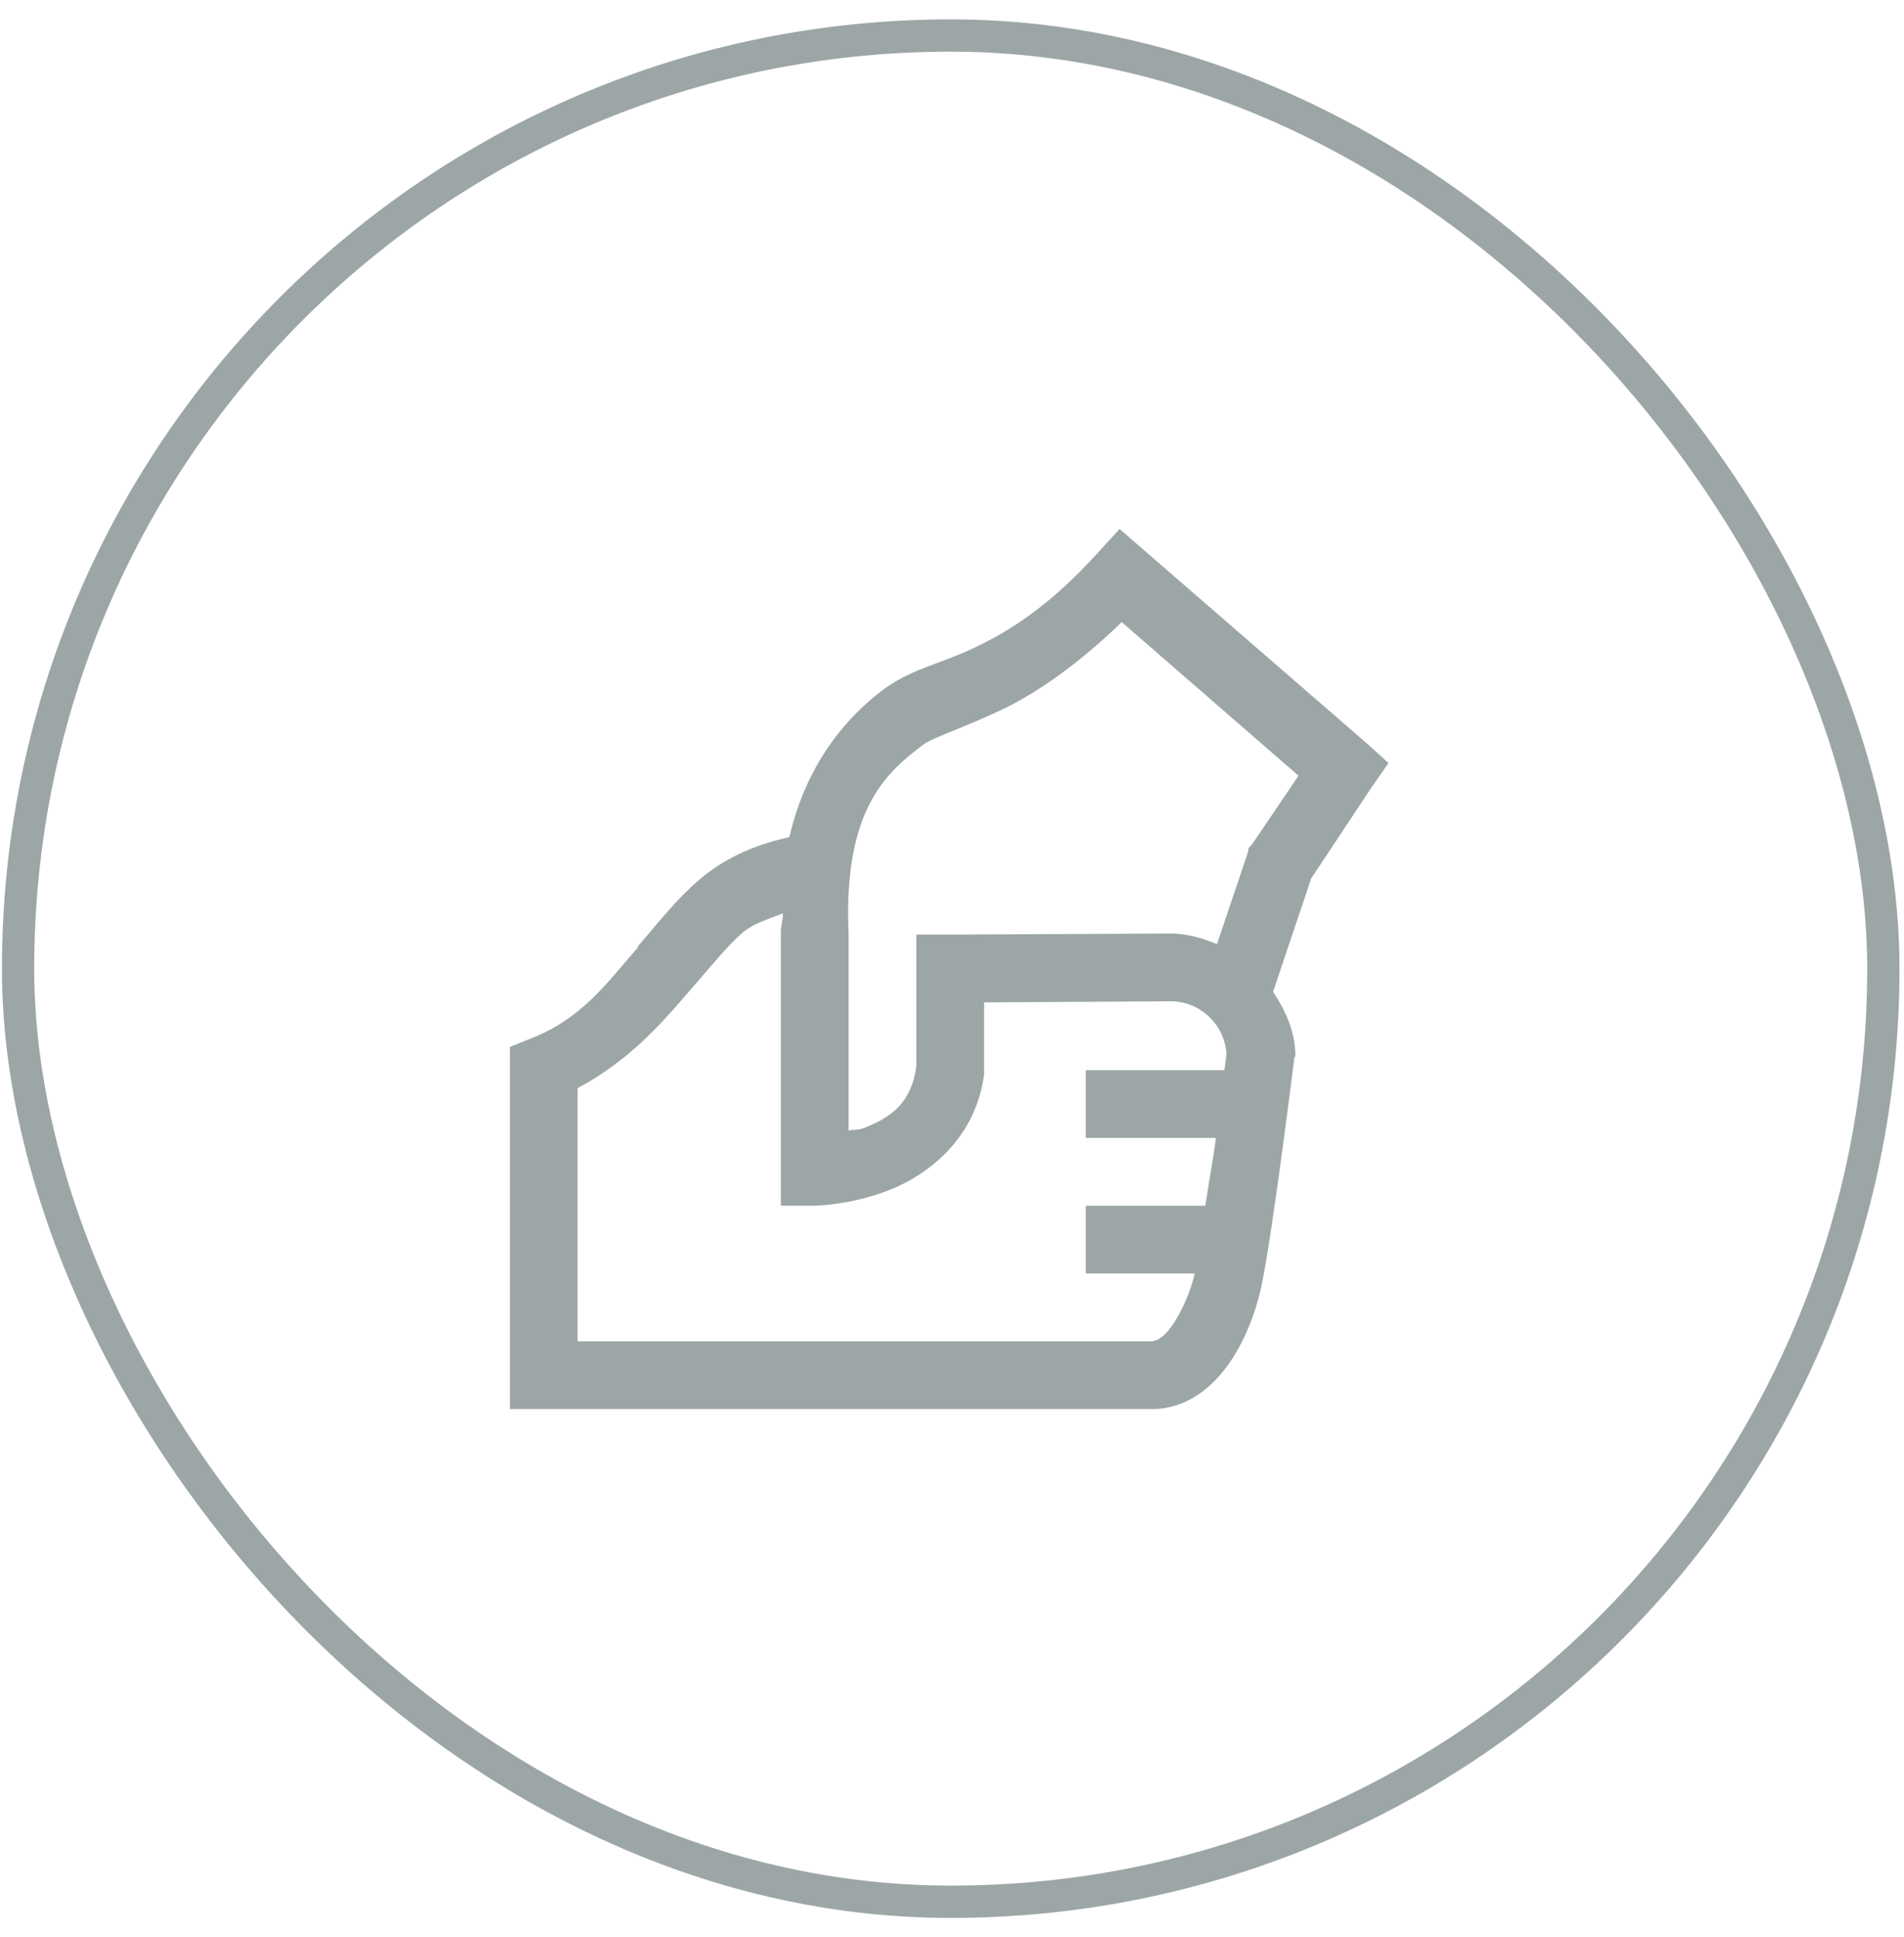 <svg width="59" height="60" viewBox="0 0 59 60" fill="none" xmlns="http://www.w3.org/2000/svg">
<rect x="0.56" y="1.1" width="57.8" height="57.8" rx="28.9" stroke="#9DA6A6"/>
<path d="M34.693 16.382L34.005 17.136C32.463 18.834 31.192 19.593 30.134 20.089C29.076 20.584 28.186 20.733 27.313 21.401C26.382 22.115 25.029 23.484 24.459 25.927C23.237 26.194 22.343 26.662 21.637 27.272C20.94 27.875 20.416 28.56 19.769 29.306C19.764 29.315 19.772 29.331 19.769 29.339C18.841 30.405 18.03 31.554 16.455 32.16L15.799 32.423V43.641H35.809C36.957 43.579 37.752 42.784 38.236 42C38.719 41.217 38.987 40.369 39.122 39.672C39.471 37.896 40.106 32.783 40.106 32.783L40.139 32.685V32.587C40.106 31.877 39.814 31.275 39.45 30.716L40.63 27.207L42.501 24.386L43.026 23.631L42.336 23.008L35.448 17.038L34.693 16.382ZM34.76 19.268L40.237 24.025L38.794 26.156L38.696 26.256L38.662 26.42L37.711 29.24C37.215 29.036 36.704 28.892 36.137 28.913H36.071L29.445 28.945H28.395V33.013C28.248 34.157 27.612 34.6 26.821 34.916C26.558 35.022 26.526 34.964 26.296 35.014V28.914C26.124 25.023 27.509 23.903 28.593 23.074C28.892 22.845 29.768 22.579 31.02 21.992C32.065 21.5 33.364 20.617 34.76 19.268ZM24.263 28.289C24.259 28.527 24.184 28.695 24.197 28.945V37.343H25.246C25.246 37.343 26.369 37.33 27.576 36.85C28.781 36.371 30.236 35.248 30.495 33.275V31.045L36.137 31.012H36.169C36.63 30.987 37.082 31.145 37.426 31.453C37.771 31.76 37.979 32.191 38.006 32.652C38.002 32.669 37.954 33.058 37.941 33.144H33.644V35.243H37.679C37.568 36.055 37.466 36.564 37.35 37.343H33.644V39.442H37.023C36.899 39.95 36.7 40.437 36.432 40.886C36.145 41.353 35.898 41.529 35.678 41.542H17.898V33.701C19.6 32.799 20.658 31.5 21.343 30.717C22.052 29.905 22.539 29.29 23.016 28.88C23.327 28.614 23.816 28.461 24.263 28.289Z" fill="#9DA6A6"/>
</svg>
